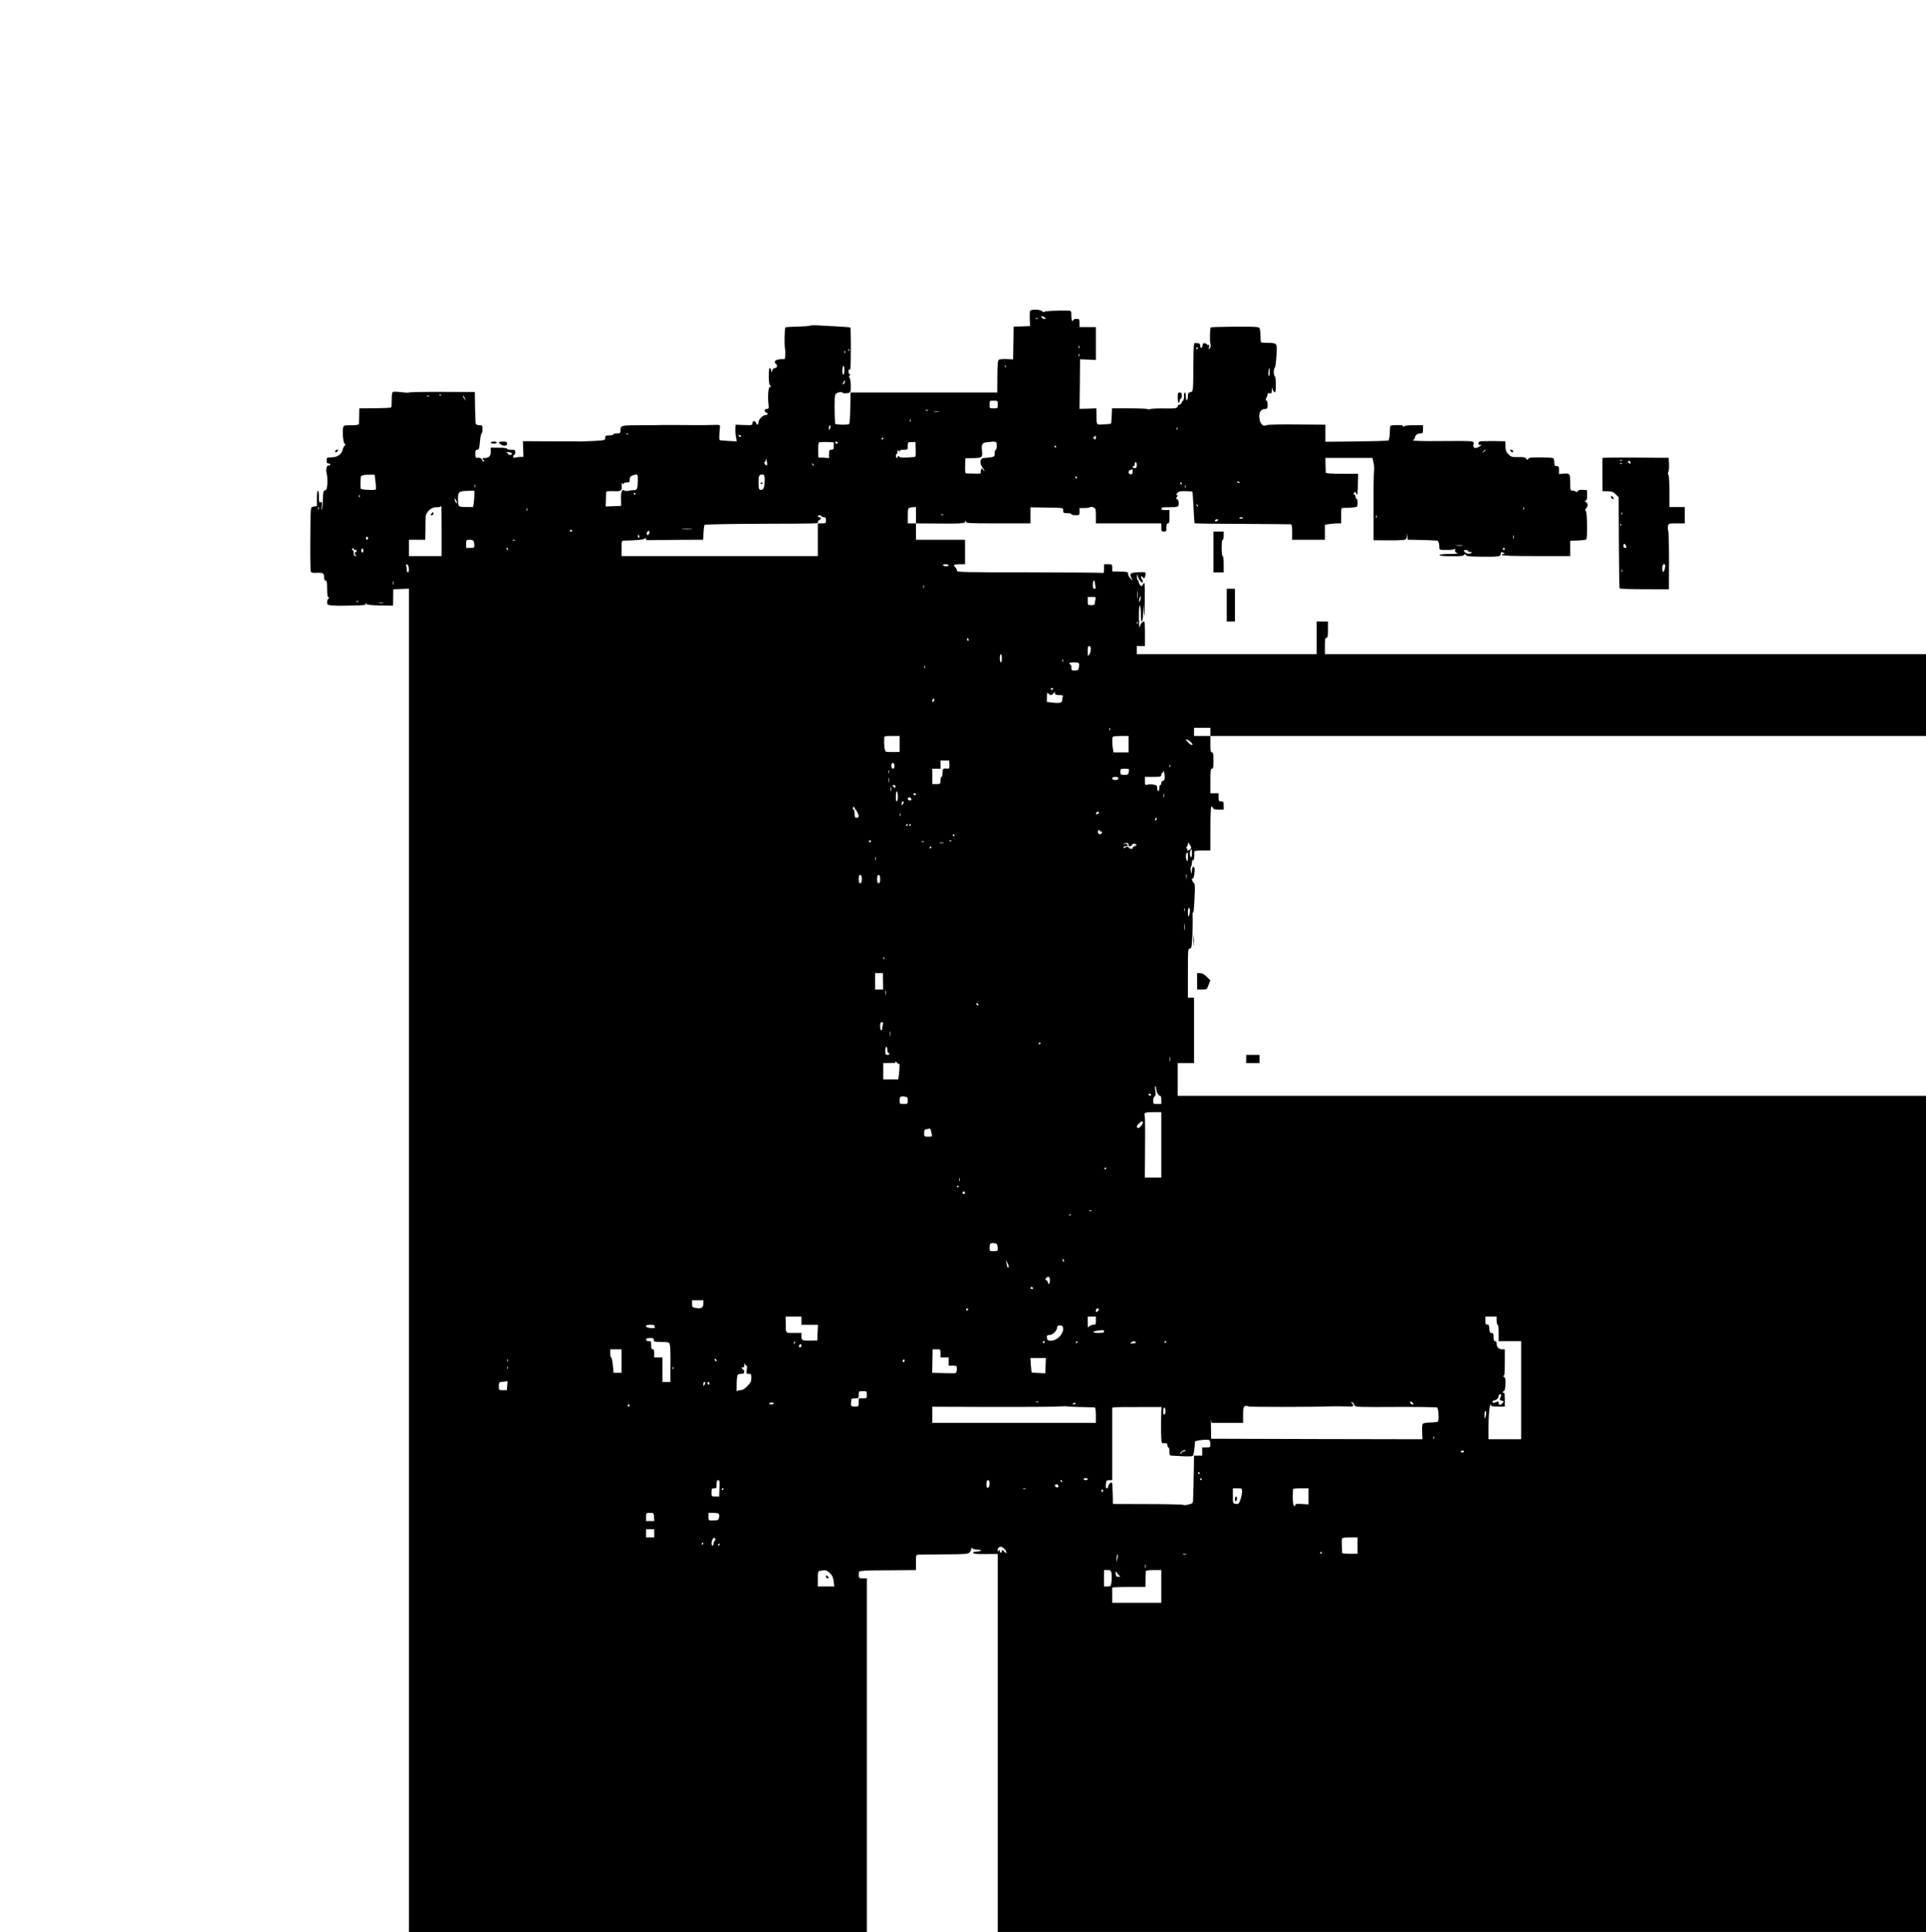 <?xml version="1.0" standalone="no"?>
<!DOCTYPE svg PUBLIC "-//W3C//DTD SVG 20010904//EN"
 "http://www.w3.org/TR/2001/REC-SVG-20010904/DTD/svg10.dtd">
<svg version="1.0" xmlns="http://www.w3.org/2000/svg"
 width="1884pt" height="1890pt" viewBox="0 0 1884 1890"
 preserveAspectRatio="xMidYMid meet">
<g transform="translate(0,1890) scale(0.1,-0.1)"
fill="#000000" stroke="none">
<path d="M10075 15858 c-2 -7 -3 -43 -2 -80 l3 -68 -31 -1 c-16 -1 -52 -2 -80
-3 l-50 -1 -1 -105 c-1 -58 -2 -130 -3 -160 l-1 -56 -62 3 c-35 1 -69 -1 -77
-6 -11 -7 -14 -42 -15 -165 l-1 -156 -717 0 -718 0 -1 -77 c-3 -170 -6 -224
-13 -231 -11 -11 -136 -8 -137 3 -7 112 -7 260 0 278 7 17 19 26 40 29 17 3
31 2 31 -2 0 -10 51 -11 68 -1 14 8 16 22 14 78 -2 37 -8 70 -13 71 -6 2 -5
10 2 18 8 10 8 14 0 14 -6 0 -11 12 -11 26 0 14 4 23 10 19 11 -7 12 3 13 238
0 92 -2 170 -5 173 -3 2 -54 7 -114 10 -60 3 -144 7 -187 10 -43 3 -86 2 -95
-2 -9 -4 -65 -8 -124 -9 -60 -1 -111 -5 -115 -8 -9 -9 -12 -171 -4 -210 8 -38
1 -108 -9 -102 -5 3 -27 3 -49 -1 -31 -5 -41 -11 -41 -25 0 -11 5 -19 10 -19
6 0 10 -9 10 -20 0 -13 -7 -20 -19 -20 -10 0 -22 -10 -26 -22 l-8 -23 -4 23
c-2 12 -9 22 -14 22 -12 0 -12 -157 1 -165 6 -3 10 -11 10 -16 0 -6 -4 -8 -9
-5 -13 8 -23 -88 -15 -155 6 -56 5 -59 -15 -59 -24 0 -29 -28 -6 -36 22 -9 18
-24 -5 -24 -27 0 -70 -43 -70 -69 0 -27 -17 -35 -23 -11 -7 27 -37 26 -37 0 0
-20 -5 -21 -82 -18 l-83 3 -2 -38 c-1 -21 1 -58 6 -82 l8 -43 -79 4 c-44 2
-83 6 -88 9 -6 4 -6 38 3 130 2 18 -3 20 -63 18 -36 -2 -112 -2 -170 -2 -216
1 -306 2 -335 1 -16 -1 -111 -2 -210 -2 -192 -1 -195 -1 -195 -52 0 -25 -4
-28 -35 -28 -19 0 -35 -4 -35 -10 0 -5 -18 -10 -40 -10 -36 0 -40 -3 -40 -24
0 -23 -2 -24 -112 -30 -62 -3 -120 -5 -128 -5 -14 1 -43 1 -150 1 -25 0 -128
0 -230 1 l-185 1 3 -77 2 -77 -27 0 c-16 0 -38 -3 -50 -6 -17 -5 -23 -2 -23
10 0 9 5 16 10 16 6 0 10 11 10 25 0 23 -4 25 -40 25 -22 0 -40 5 -40 10 0 6
-33 10 -80 10 l-80 0 0 -40 c0 -30 -5 -42 -22 -52 -13 -7 -31 -11 -40 -9 -10
1 -18 -3 -18 -8 0 -6 5 -11 11 -11 5 0 7 -5 3 -12 -5 -8 -11 -5 -17 10 -9 21
-24 27 -55 23 -8 -1 -12 12 -12 39 0 33 3 40 19 40 16 0 20 11 26 80 4 44 11
80 16 80 5 0 9 18 9 40 0 38 -2 40 -30 40 -17 0 -33 6 -36 13 -2 7 -6 81 -7
163 l-2 149 -322 1 c-178 1 -323 -2 -323 -6 0 -3 -32 -2 -70 3 -39 5 -77 6
-85 3 -10 -3 -13 -24 -13 -76 0 -39 -2 -73 -5 -76 -3 -4 -75 -7 -159 -8 l-153
-1 -1 -70 c-1 -38 -2 -76 -3 -82 -1 -9 -23 -13 -75 -13 -68 0 -74 -2 -79 -22
-9 -43 0 -150 14 -159 11 -7 11 -11 2 -17 -6 -4 -15 -20 -19 -35 -12 -51 -51
-80 -108 -81 -50 -1 -51 -2 -51 -31 0 -22 4 -30 18 -29 9 1 17 -4 17 -12 0 -8
-6 -11 -15 -8 -19 8 -30 -39 -19 -80 5 -17 8 -60 6 -95 -3 -52 -7 -64 -23 -68
-16 -5 -19 -15 -20 -82 -1 -42 -5 -87 -9 -101 -6 -17 -7 -9 -3 24 5 43 4 48
-11 43 -14 -5 -16 2 -16 53 0 33 -4 60 -10 60 -6 0 -10 -32 -10 -75 l0 -75
-30 -6 c-35 -8 -32 30 -35 -369 -1 -143 2 -265 7 -271 4 -6 27 -10 51 -8 65 4
77 -2 77 -42 0 -24 5 -34 15 -34 12 0 15 -15 15 -79 0 -54 4 -81 13 -85 10 -5
10 -7 0 -12 -7 -3 -13 -18 -13 -34 0 -25 4 -28 43 -33 23 -2 87 -4 142 -2 191
4 197 4 189 18 -6 8 -3 8 9 -1 11 -10 54 -14 139 -15 l123 -2 1 80 1 80 77 3
76 3 0 -6571 0 -6570 2240 0 2240 0 0 1730 0 1730 -40 0 c-39 0 -40 1 -40 35
0 31 3 35 28 36 15 1 32 2 37 4 6 1 119 3 253 3 l242 2 0 75 c0 75 0 75 28 76
15 1 129 2 253 3 196 1 228 3 242 18 9 9 17 25 17 34 0 14 3 15 12 6 7 -7 29
-12 51 -12 46 0 43 -15 -4 -18 -18 -1 -35 -5 -38 -7 -14 -14 23 -20 125 -18
l114 1 0 -1849 0 -1849 4540 0 4540 0 0 4090 0 4090 -3660 0 -3660 0 0 160 0
160 80 0 80 0 0 320 0 320 -30 0 -30 0 0 240 c0 227 1 240 18 240 17 0 20 13
26 130 3 72 4 161 2 198 -2 44 -1 53 3 27 5 -28 9 9 15 119 7 142 6 161 -8
171 -16 12 -23 51 -7 41 9 -6 24 92 15 105 -12 20 -24 6 -25 -28 -1 -38 -1
-38 -9 -9 -6 17 -5 36 0 47 6 10 10 29 10 44 0 15 4 24 10 20 9 -5 15 33 13
83 -1 8 21 12 78 12 l79 0 0 215 c0 141 4 215 10 215 6 0 13 -7 16 -15 4 -11
21 -15 55 -15 l49 0 0 40 c0 36 -2 40 -25 40 -22 0 -25 4 -25 40 l0 40 -40 0
-40 0 0 120 c0 100 3 120 15 120 12 0 15 16 15 80 0 64 -3 80 -15 80 -12 0
-15 16 -15 80 l0 80 3500 0 3500 0 0 400 0 400 -2940 0 -2940 0 0 80 c0 64 3
80 15 80 12 0 15 16 15 80 l0 80 -55 0 -55 0 0 -160 0 -160 -880 0 -880 0 0
40 0 40 40 0 40 0 0 120 c0 66 -3 120 -7 120 -19 -1 -36 -20 -43 -51 -5 -23
-8 4 -9 89 -1 80 3 121 9 117 6 -3 10 -40 10 -81 0 -103 20 -96 22 9 l2 82 6
-80 c5 -58 7 -27 8 115 1 179 0 193 -14 167 -13 -24 -17 -26 -29 -13 -8 8 -15
21 -15 30 0 8 -4 18 -10 21 -5 3 -10 18 -9 33 l1 27 10 -30 c13 -34 36 -60 46
-51 3 4 1 16 -6 26 -18 29 -15 44 5 24 16 -16 18 -15 26 11 5 15 5 30 1 34 -5
4 -39 5 -76 3 -74 -4 -83 -15 -57 -65 11 -20 10 -20 -12 2 -13 14 -23 34 -24
45 0 22 2 22 -102 25 l-53 1 0 35 c0 34 -1 35 -40 35 l-40 0 0 -46 c0 -25 -4
-43 -9 -39 -5 3 -329 5 -720 6 -680 0 -711 1 -711 18 0 10 -7 24 -15 31 -27
22 -16 30 40 30 l55 0 0 120 0 120 -240 0 -240 0 0 80 0 80 153 -1 c285 -3
325 -1 330 19 4 16 5 16 6 0 1 -17 23 -18 316 -18 l315 0 0 79 0 78 138 -2
c195 -3 182 -1 182 -30 0 -22 4 -25 40 -25 22 0 40 -4 40 -10 0 -5 18 -10 40
-10 39 0 40 1 40 35 l0 35 49 0 c28 0 52 4 55 9 4 5 17 4 31 -2 23 -11 25 -17
25 -84 l0 -73 320 0 320 0 0 -40 c0 -36 3 -40 25 -40 23 0 25 4 25 40 0 29 4
40 15 40 12 0 15 14 15 65 l0 65 -40 0 c-28 0 -40 4 -40 14 0 12 16 15 74 14
40 0 79 2 85 6 17 11 14 66 -4 72 -13 5 -13 9 -3 22 10 12 10 16 1 19 -9 3 -7
10 5 22 13 14 32 17 79 16 35 -1 65 -3 67 -6 2 -2 7 -71 11 -154 4 -82 9 -152
11 -154 2 -3 212 -5 467 -6 254 -2 468 -3 475 -4 8 -1 12 -23 12 -76 l0 -75
160 0 160 0 0 74 0 73 46 7 c26 3 62 6 80 6 l33 0 0 71 c-1 39 2 73 5 76 3 4
21 6 39 5 17 -1 51 1 75 4 41 5 42 6 42 45 0 21 -4 39 -10 39 -5 0 -10 9 -10
19 0 11 -6 21 -12 24 -10 4 -10 7 -1 17 10 11 14 9 22 -11 10 -25 12 -4 15
141 l1 55 -158 0 c-97 0 -157 4 -158 10 -1 6 -2 40 -3 78 l-1 67 230 0 230 0
11 -46 c6 -26 8 -63 5 -83 -3 -20 -6 -180 -5 -356 l0 -320 125 -1 c68 -1 141
1 161 3 33 4 37 8 41 36 l4 32 1 -32 2 -33 73 -1 c76 -1 208 -6 218 -8 10 -2
21 -43 19 -68 -1 -22 2 -23 73 -23 51 0 77 4 81 13 3 6 3 2 0 -11 -4 -17 0
-24 18 -31 17 -7 -4 -10 -74 -10 -127 -1 -132 -21 -5 -22 119 -2 140 1 150 15
5 8 10 7 17 -4 7 -12 37 -15 147 -16 169 -2 193 1 193 27 0 21 8 23 30 9 13
-8 12 -10 -2 -10 -10 0 -18 -4 -18 -10 0 -6 118 -10 335 -10 l335 0 0 75 0 75
33 1 c87 3 117 6 124 13 13 12 9 264 -4 277 -9 9 -8 15 3 26 19 19 18 50 -2
61 -14 8 -14 10 -2 15 10 3 14 20 13 53 l-1 49 -39 3 c-28 2 -43 -1 -51 -13
-8 -10 -14 -12 -19 -6 -3 6 -17 11 -31 11 -23 0 -24 2 -24 79 0 89 -4 93 -72
87 l-38 -4 0 39 c0 34 -3 39 -22 39 -19 0 -23 6 -24 35 0 19 -4 38 -8 42 -3 4
-58 8 -122 8 -95 1 -117 -1 -125 -14 -8 -14 -10 -14 -19 1 -9 14 -24 17 -78
16 -62 -1 -71 2 -96 27 -23 23 -29 38 -30 79 l-2 49 -114 2 c-63 0 -123 -1
-133 -3 -20 -5 -19 -39 1 -35 21 5 13 -6 -16 -21 -36 -19 -57 -7 -48 27 5 22
2 25 -27 30 -17 3 -150 4 -295 2 -148 -2 -265 1 -268 6 -3 5 0 9 5 9 6 0 11 7
11 16 0 23 25 44 54 44 24 0 26 4 26 40 l0 40 -88 0 c-57 0 -93 -4 -101 -12
-11 -10 -13 -10 -7 0 5 8 -4 12 -31 13 -47 1 -87 -2 -92 -7 -3 -2 -5 -34 -6
-70 -1 -37 -7 -69 -13 -73 -7 -4 -148 -8 -314 -10 l-303 -3 0 84 0 83 -278 2
c-154 2 -286 -1 -295 -6 -31 -16 -60 5 -70 51 -13 62 4 102 46 106 30 3 32 6
32 42 0 22 -5 40 -12 43 -10 3 -10 9 0 26 6 11 12 27 12 35 0 9 7 12 20 9 17
-5 20 0 21 28 1 30 2 31 8 10 4 -14 12 -26 19 -29 9 -3 12 18 12 77 0 47 -4
81 -10 81 -13 0 -13 77 0 82 5 2 12 53 16 114 8 129 9 127 -81 130 -33 1 -63
2 -67 3 -5 1 -8 29 -8 64 0 34 -5 69 -10 77 -8 13 -45 15 -240 14 -127 -1
-233 -4 -236 -7 -9 -9 -12 -140 -3 -163 5 -14 3 -28 -7 -40 -13 -18 -14 -17
-8 10 5 19 3 27 -4 22 -6 -3 -12 -2 -14 3 -1 5 -12 11 -23 13 -15 2 -21 -3
-23 -25 -4 -30 -22 -27 -22 4 0 12 -7 20 -20 21 -11 0 -26 1 -32 2 -10 1 -13
-39 -14 -159 -2 -324 -1 -314 -29 -321 -20 -5 -25 -12 -25 -39 0 -19 -4 -37
-10 -40 -6 -4 -10 10 -10 34 0 23 -4 41 -10 41 -5 0 -9 -16 -8 -36 1 -20 -3
-39 -9 -42 -5 -4 -12 -15 -16 -24 -3 -10 -13 -18 -22 -18 -8 0 -15 -6 -15 -14
0 -21 -22 -24 -145 -22 -60 1 -118 -2 -127 -7 -10 -4 -18 -4 -18 0 0 4 -79 8
-176 8 l-176 0 -3 -73 c-2 -40 -5 -75 -7 -77 -1 -2 -33 -5 -70 -7 -77 -4 -71
-12 -72 92 l-1 65 -82 -3 -83 -2 3 242 2 243 78 -3 77 -4 0 161 0 161 -80 0
-80 0 0 40 c0 38 -2 40 -30 40 -16 0 -30 -4 -30 -10 0 -5 -4 -10 -10 -10 -5 0
-10 23 -10 50 0 50 0 50 -32 51 -93 3 -224 -3 -232 -11 -5 -5 -15 -3 -23 6
-18 18 -112 19 -118 2z m147 -66 c9 -9 8 -12 -4 -12 -8 0 -21 6 -27 14 -10 11
-9 14 4 12 8 -1 21 -8 27 -14z m-69 -9 c-7 -2 -19 -2 -25 0 -7 3 -2 5 12 5 14
0 19 -2 13 -5z m404 -285 c-3 -8 -6 -5 -6 6 -1 11 2 17 5 13 3 -3 4 -12 1 -19z
m1163 -2 c0 -3 -4 -8 -10 -11 -5 -3 -10 -1 -10 4 0 6 5 11 10 11 6 0 10 -2 10
-4z m-3413 -28 c-3 -8 -6 -5 -6 6 -1 11 2 17 5 13 3 -3 4 -12 1 -19z m-40 -20
c-3 -8 -6 -5 -6 6 -1 11 2 17 5 13 3 -3 4 -12 1 -19z m2290 -30 c-3 -8 -6 -5
-6 6 -1 11 2 17 5 13 3 -3 4 -12 1 -19z m-720 -110 c-3 -8 -6 -5 -6 6 -1 11 2
17 5 13 3 -3 4 -12 1 -19z m-1577 -27 c0 -22 -4 -43 -10 -46 -6 -4 -10 12 -10
39 0 25 5 46 10 46 6 0 10 -18 10 -39z m4160 -21 c0 -22 -3 -40 -8 -40 -4 0
-6 18 -4 40 2 22 6 40 8 40 2 0 4 -18 4 -40z m-4157 -100 c-3 -11 -9 -20 -15
-20 -5 0 -4 9 2 20 6 11 12 20 14 20 2 0 2 -9 -1 -20z m-3946 -126 c-3 -3 -12
-4 -19 -1 -8 3 -5 6 6 6 11 1 17 -2 13 -5z m-120 -10 c-3 -3 -12 -4 -19 -1 -8
3 -5 6 6 6 11 1 17 -2 13 -5z m352 -24 c11 -24 11 -24 -3 -6 -9 11 -16 24 -16
30 0 12 5 7 19 -24z m5211 -58 c0 -37 0 -37 -40 -37 -40 0 -40 0 -40 37 0 38
0 38 40 38 40 0 40 0 40 -38z m-683 -58 c-3 -3 -12 -4 -19 -1 -8 3 -5 6 6 6
11 1 17 -2 13 -5z m106 -11 c-13 -2 -33 -2 -45 0 -13 2 -3 4 22 4 25 0 35 -2
23 -4z m-276 -95 c-3 -8 -6 -5 -6 6 -1 11 2 17 5 13 3 -3 4 -12 1 -19z m-784
-58 c-8 -30 -21 -34 -15 -5 2 14 8 25 12 25 5 0 6 -9 3 -20z m3394 -22 c-3 -8
-6 -5 -6 6 -1 11 2 17 5 13 3 -3 4 -12 1 -19z m-5370 -44 c-3 -3 -12 -4 -19
-1 -8 3 -5 6 6 6 11 1 17 -2 13 -5z m1103 -19 c0 -12 -19 -12 -23 0 -4 9 -1
12 9 8 7 -3 14 -7 14 -8z m3470 -15 c0 -24 -15 -27 -24 -4 -3 8 -2 12 4 9 6
-3 10 -1 10 4 0 6 2 11 5 11 3 0 5 -9 5 -20z m-2080 -10 c0 -5 -5 -10 -11 -10
-5 0 -7 5 -4 10 3 6 8 10 11 10 2 0 4 -4 4 -10z m-484 -39 c0 -1 0 -17 0 -36
-1 -29 -5 -35 -23 -35 -20 0 -23 -5 -23 -41 l0 -40 -52 3 -53 3 -2 70 c-1 44
3 73 10 77 9 6 138 5 143 -1z m39 -1 c3 -5 -1 -10 -9 -10 -9 0 -16 5 -16 10 0
6 4 10 9 10 6 0 13 -4 16 -10z m762 -67 c2 -53 0 -73 -10 -74 -6 0 -41 -2 -76
-5 -45 -3 -68 0 -74 8 -7 10 -10 10 -14 1 -7 -20 -19 -15 -19 7 0 11 4 20 8
20 4 0 8 10 8 23 0 18 2 19 10 7 6 -10 10 -11 10 -2 0 7 15 12 40 12 40 0 40
0 40 38 0 36 1 37 38 37 l37 1 2 -73z m793 37 c0 -22 -4 -40 -10 -40 -5 0 -10
-15 -10 -34 0 -37 2 -37 -110 -48 -34 -4 -40 -50 -11 -89 12 -16 21 -31 21
-36 0 -4 -6 2 -14 12 -13 18 -14 18 -20 -3 -4 -12 -5 -25 -2 -30 4 -7 -38 -7
-142 -3 -10 1 -13 20 -11 75 l2 73 75 1 c86 1 95 8 88 68 -8 65 1 82 43 87
102 11 101 11 101 -33z m580 -10 c0 -5 -2 -10 -4 -10 -3 0 -8 5 -11 10 -3 6
-1 10 4 10 6 0 11 -4 11 -10z m4200 -34 c0 -2 -8 -10 -17 -17 -16 -13 -17 -12
-4 4 13 16 21 21 21 13z m-9522 -33 c2 -8 -5 -13 -17 -13 -12 0 -21 4 -21 9 0
5 -8 12 -17 15 -10 2 -3 4 16 3 19 -1 36 -8 39 -14z m2494 -115 c-4 -4 -13 1
-20 12 -7 12 -8 20 -2 20 5 0 10 10 11 23 1 15 4 11 9 -13 5 -19 5 -38 2 -42z
m3618 2 c0 -23 -4 -30 -20 -30 -11 0 -20 5 -20 10 0 6 5 10 10 10 6 0 10 9 10
20 0 11 5 20 10 20 6 0 10 -13 10 -30z m-3162 -5 c-3 -3 -9 2 -12 12 -6 14 -5
15 5 6 7 -7 10 -15 7 -18z m3122 -60 c0 -18 -5 -25 -20 -25 -25 0 -27 37 -2
43 9 3 18 5 20 6 1 0 2 -10 2 -24z m-7407 -98 c5 -38 6 -72 2 -75 -10 -10
-138 -4 -145 7 -5 9 -6 35 -1 113 1 18 36 26 101 24 l35 -1 8 -68z m2566 11
c-1 -78 -7 -94 -39 -93 -14 1 -37 -2 -51 -6 -15 -4 -32 -3 -40 2 -25 15 -36
-9 -34 -80 l1 -70 -76 -3 -75 -3 2 65 c1 36 2 70 2 76 1 8 24 11 71 9 78 -3
85 2 82 55 -2 26 0 31 7 20 7 -10 11 -11 11 -2 0 7 13 12 30 12 26 0 30 3 30
29 0 23 6 32 28 39 50 19 52 16 51 -50z m1241 0 c0 -66 -14 -98 -42 -90 -15 4
-18 15 -18 72 0 69 5 79 43 77 14 -1 17 -11 17 -59z m3055 32 c3 -5 1 -10 -4
-10 -6 0 -11 5 -11 10 0 6 2 10 4 10 3 0 8 -4 11 -10z m1590 -50 c3 -6 -1 -7
-9 -4 -18 7 -21 14 -7 14 6 0 13 -4 16 -10z m-565 -10 c0 -5 -2 -10 -4 -10 -3
0 -8 5 -11 10 -3 6 -1 10 4 10 6 0 11 -4 11 -10z m-6913 -32 c-3 -8 -6 -5 -6
6 -1 11 2 17 5 13 3 -3 4 -12 1 -19z m6950 -10 c-3 -7 -5 -2 -5 12 0 14 2 19
5 13 2 -7 2 -19 0 -25z m-6957 -70 c0 -24 -3 -60 -6 -80 l-7 -38 -67 0 c-77 0
-80 3 -80 76 0 72 8 79 89 82 l71 2 0 -42z m1575 12 c3 -5 1 -10 -4 -10 -6 0
-11 5 -11 10 0 6 2 10 4 10 3 0 8 -4 11 -10z m-2698 -32 c-3 -8 -6 -5 -6 6 -1
11 2 17 5 13 3 -3 4 -12 1 -19z m948 -39 c10 -30 2 -32 -12 -3 -6 13 -7 24 -3
24 5 0 12 -9 15 -21z m7253 -54 c-3 -3 -9 2 -12 12 -6 14 -5 15 5 6 7 -7 10
-15 7 -18z m-7398 -240 l0 -245 -160 0 -160 0 0 80 0 80 80 0 80 0 2 98 c0 53
1 111 2 127 1 44 57 95 102 93 19 -1 37 2 41 5 3 4 8 7 10 7 2 0 3 -110 3
-245z m-1203 213 c-3 -8 -6 -5 -6 6 -1 11 2 17 5 13 3 -3 4 -12 1 -19z m5843
-58 l0 -80 -40 0 -40 0 0 74 c0 78 1 80 51 84 l29 2 0 -80z m5947 58 c-3 -8
-6 -5 -6 6 -1 11 2 17 5 13 3 -3 4 -12 1 -19z m-9750 -10 c-3 -8 -6 -5 -6 6
-1 11 2 17 5 13 3 -3 4 -12 1 -19z m4070 -44 c-3 -3 -12 -4 -19 -1 -8 3 -5 6
6 6 11 1 17 -2 13 -5z m-1192 -14 c3 -5 15 -10 26 -10 14 0 19 -7 19 -30 0
-28 -2 -30 -40 -30 l-40 0 0 -160 0 -160 -960 0 -960 0 0 75 c0 71 1 75 23 76
130 3 191 9 203 20 12 10 15 10 12 -2 -2 -11 8 -14 42 -13 25 1 151 2 281 3
l237 1 4 69 c2 39 7 73 11 77 4 4 242 9 530 10 628 2 577 1 577 18 0 8 7 16
15 20 8 3 15 10 15 16 0 5 -7 10 -15 10 -8 0 -15 5 -15 10 0 6 6 10 14 10 8 0
18 -4 21 -10z m5432 -12 c-3 -8 -6 -5 -6 6 -1 11 2 17 5 13 3 -3 4 -12 1 -19z
m-1307 -2 c0 -9 -30 -14 -35 -6 -4 6 3 10 14 10 12 0 21 -2 21 -4z m-245 -26
c-3 -5 -13 -10 -21 -10 -8 0 -12 5 -9 10 3 6 13 10 21 10 8 0 12 -4 9 -10z
m-5152 -87 c-24 -2 -62 -2 -85 0 -24 2 -5 4 42 4 47 0 66 -2 43 -4z m-1168
-13 c3 -5 -1 -10 -10 -10 -9 0 -13 5 -10 10 3 6 8 10 10 10 2 0 7 -4 10 -10z
m754 -32 c-9 -16 -13 -18 -20 -7 -4 8 -3 19 3 26 16 20 30 5 17 -19z m-95 -23
c3 -8 1 -15 -4 -15 -6 0 -10 7 -10 15 0 8 2 15 4 15 2 0 6 -7 10 -15z m8553
-22 c-3 -10 -5 -4 -5 12 0 17 2 24 5 18 2 -7 2 -21 0 -30z m-11207 2 c0 -8 -4
-15 -10 -15 -5 0 -10 7 -10 15 0 8 5 15 10 15 6 0 10 -7 10 -15z m1034 -31 c3
-9 6 -27 6 -40 0 -21 -4 -24 -40 -24 l-40 0 0 40 c0 39 1 40 34 40 22 0 36 -6
40 -16z m403 10 c-3 -3 -12 -4 -19 -1 -8 3 -5 6 6 6 11 1 17 -2 13 -5z m9271
-51 c-15 -2 -42 -2 -60 0 -18 2 -6 4 27 4 33 0 48 -2 33 -4z m-10832 -43 c8 0
14 -4 14 -10 0 -5 -4 -10 -10 -10 -14 0 -12 -27 3 -33 7 -3 5 -6 -5 -6 -13 -1
-18 7 -18 29 0 17 -5 30 -11 30 -5 0 -7 5 -3 12 6 9 9 9 12 0 2 -7 10 -12 18
-12z m77 -17 c-3 -9 -9 -11 -15 -5 -5 5 -6 17 -2 26 5 13 9 14 14 5 5 -7 6
-19 3 -26z m1417 27 c0 -5 -2 -10 -4 -10 -3 0 -8 5 -11 10 -3 6 -1 10 4 10 6
0 11 -4 11 -10z m9750 0 c0 -5 -4 -10 -10 -10 -5 0 -10 5 -10 10 0 6 5 10 10
10 6 0 10 -4 10 -10z m-360 -20 c0 -5 10 -10 22 -10 25 0 16 -13 -13 -17 -18
-3 -49 17 -49 31 0 3 9 6 20 6 11 0 20 -4 20 -10z m-10366 -146 c9 -25 7 -64
-4 -64 -5 0 -10 11 -10 24 0 13 -3 31 -6 40 -3 9 -2 16 4 16 5 0 13 -7 16 -16z
m5286 6 c0 -5 -11 -10 -24 -10 -14 0 -28 5 -31 10 -4 6 7 10 24 10 17 0 31 -4
31 -10z m-5433 -187 c-3 -10 -5 -4 -5 12 0 17 2 24 5 18 2 -7 2 -21 0 -30z
m6863 20 c0 -10 3 -28 6 -40 5 -17 2 -23 -10 -23 -12 0 -16 10 -16 40 0 22 5
40 10 40 6 0 10 -8 10 -17z m-1673 -55 c-3 -7 -5 -2 -5 12 0 14 2 19 5 13 2
-7 2 -19 0 -25z m2090 -100 c-2 -18 -4 -4 -4 32 0 36 2 50 4 33 2 -18 2 -48 0
-65z m29 -14 c-4 -14 -9 -24 -12 -21 -3 2 -2 17 2 31 3 15 9 25 11 22 3 -3 2
-17 -1 -32z m-440 4 c-3 -13 -6 -31 -6 -40 0 -14 -8 -18 -35 -18 -34 0 -35 1
-35 40 l0 40 41 0 c38 0 41 -2 35 -22z m-7209 -24 c-3 -3 -12 -4 -19 -1 -8 3
-5 6 6 6 11 1 17 -2 13 -5z m241 -11 c-10 -2 -28 -2 -40 0 -13 2 -5 4 17 4 22
1 32 -1 23 -4z m7379 -205 c-3 -8 -6 -5 -6 6 -1 11 2 17 5 13 3 -3 4 -12 1
-19z m-1653 -153 c3 -8 1 -15 -4 -15 -6 0 -10 7 -10 15 0 8 2 15 4 15 2 0 6
-7 10 -15z m1196 -97 c0 -18 -7 -42 -15 -52 -14 -18 -15 -16 -15 32 0 40 4 52
15 52 10 0 15 -10 15 -32z m-870 -88 c0 -22 -4 -40 -10 -40 -5 0 -10 18 -10
40 0 22 5 40 10 40 6 0 10 -18 10 -40z m597 -32 c-3 -8 -6 -5 -6 6 -1 11 2 17
5 13 3 -3 4 -12 1 -19z m157 -17 c3 -5 3 -23 0 -40 -6 -27 -11 -31 -40 -31
-31 0 -34 3 -34 30 0 17 -4 30 -10 30 -5 0 -10 5 -10 10 0 12 87 13 94 1z
m-1507 -43 c-3 -8 -6 -5 -6 6 -1 11 2 17 5 13 3 -3 4 -12 1 -19z m1253 -208
c0 -5 -4 -10 -10 -10 -5 0 -10 5 -10 10 0 6 5 10 10 10 6 0 10 -4 10 -10z
m-20 -60 c7 0 19 8 26 18 13 16 13 16 14 0 0 -14 9 -18 41 -18 33 0 40 -3 35
-16 -3 -9 -6 -24 -6 -34 0 -25 -24 -32 -92 -24 l-58 7 1 50 c2 41 4 47 14 33
7 -9 18 -16 25 -16z m-1149 -63 c-8 -8 -11 -7 -11 4 0 20 13 34 18 19 3 -7 -1
-17 -7 -23z m1726 -279 c-3 -8 -6 -5 -6 6 -1 11 2 17 5 13 3 -3 4 -12 1 -19z
m983 -18 l0 -40 -80 0 -80 0 0 40 0 40 80 0 80 0 0 -40z m-3040 -118 l0 -78
-62 -1 c-35 -1 -68 1 -74 5 -11 7 -18 65 -15 125 1 27 1 27 76 27 l75 0 0 -78z
m2240 -2 l0 -80 -74 0 -73 0 -7 38 c-8 49 -8 107 1 115 3 4 39 7 80 7 l73 0 0
-80z m613 16 c28 -31 0 -33 -28 -1 -14 14 -25 28 -25 30 0 10 36 -10 53 -29z
m-2366 -217 c1 -32 -2 -40 -15 -38 -46 4 -52 0 -52 -41 0 -22 -4 -40 -10 -40
-5 0 -10 -16 -10 -35 0 -34 -1 -35 -40 -35 l-40 0 0 75 0 75 40 0 40 0 0 40 0
40 43 0 42 0 2 -41z m-537 -15 c0 -15 -6 -24 -15 -24 -15 0 -21 40 -9 53 12
11 24 -3 24 -29z m2697 -6 c-3 -8 -6 -5 -6 6 -1 11 2 17 5 13 3 -3 4 -12 1
-19z m-405 -48 c-4 -27 -8 -30 -43 -30 -37 0 -39 2 -39 30 0 29 2 30 43 30 43
0 43 -1 39 -30z m-2345 -12 c-3 -7 -5 -2 -5 12 0 14 2 19 5 13 2 -7 2 -19 0
-25z m2695 -60 c-3 -10 -11 -18 -18 -18 -8 0 -14 -9 -14 -20 0 -11 -4 -20 -10
-20 -5 0 -10 -13 -10 -30 0 -16 -4 -30 -10 -30 -5 0 -10 13 -10 29 0 25 -5 30
-34 35 -19 4 -46 4 -60 0 -25 -6 -26 -4 -26 35 l0 41 80 0 c73 0 80 2 80 20 0
11 5 20 10 20 6 0 11 8 11 18 1 9 5 -1 8 -23 4 -22 5 -48 3 -57z m-2695 -30
c-2 -13 -4 -5 -4 17 -1 22 1 32 4 23 2 -10 2 -28 0 -40z m2243 37 c0 -10 -10
-15 -30 -15 -20 0 -30 5 -30 15 0 10 10 15 30 15 20 0 30 -5 30 -15z m-2180
-81 c0 -14 -3 -14 -15 -4 -8 7 -15 14 -15 16 0 2 7 4 15 4 8 0 15 -7 15 -16z
m-43 -41 c-3 -10 -5 -2 -5 17 0 19 2 27 5 18 2 -10 2 -26 0 -35z m64 -30 c5
-37 0 -73 -11 -73 -5 0 -8 22 -7 50 2 54 12 67 18 23z m179 -3 c0 -5 -4 -10
-9 -10 -6 0 -13 5 -16 10 -3 6 1 10 9 10 9 0 16 -4 16 -10z m2427 -27 c-3 -10
-5 -4 -5 12 0 17 2 24 5 18 2 -7 2 -21 0 -30z m-2473 -18 c4 -10 -1 -15 -14
-15 -11 0 -20 7 -20 15 0 8 6 15 14 15 8 0 16 -7 20 -15z m-74 -32 c0 -5 -5
-15 -10 -23 -8 -12 -10 -11 -10 8 0 12 5 22 10 22 6 0 10 -3 10 -7z m-471 -73
c12 -10 31 -50 31 -65 0 -8 -9 -15 -20 -15 -17 0 -20 7 -20 39 0 22 -5 41 -12
43 -7 3 -8 9 -3 18 7 12 9 12 13 0 3 -8 8 -17 11 -20z m2381 -29 c0 -5 -7 -11
-15 -15 -15 -5 -20 5 -8 17 9 10 23 9 23 -2z m-1943 -33 c-3 -7 -5 -2 -5 12 0
14 2 19 5 13 2 -7 2 -19 0 -25z m2507 -33 c-4 -8 -8 -15 -10 -15 -2 0 -4 7 -4
15 0 8 4 15 10 15 5 0 7 -7 4 -15z m-2434 -55 c0 -5 -5 -10 -11 -10 -5 0 -7 5
-4 10 3 6 8 10 11 10 2 0 4 -4 4 -10z m30 0 c0 -5 -5 -10 -11 -10 -5 0 -7 5
-4 10 3 6 8 10 11 10 2 0 4 -4 4 -10z m1850 -61 c0 -5 5 -7 10 -4 6 3 10 -1
10 -9 0 -9 -9 -16 -20 -16 -13 0 -20 7 -20 20 0 11 5 20 10 20 6 0 10 -5 10
-11z m-1425 -39 c3 -5 1 -10 -4 -10 -6 0 -11 5 -11 10 0 6 2 10 4 10 3 0 8 -4
11 -10z m-815 -60 c0 -5 -4 -10 -10 -10 -5 0 -10 5 -10 10 0 6 5 10 10 10 6 0
10 -4 10 -10z m787 4 c-3 -3 -12 -4 -19 -1 -8 3 -5 6 6 6 11 1 17 -2 13 -5z
m-270 -10 c-3 -3 -12 -4 -19 -1 -8 3 -5 6 6 6 11 1 17 -2 13 -5z m191 -11
c-10 -2 -26 -2 -35 0 -10 3 -2 5 17 5 19 0 27 -2 18 -5z m1812 -19 c0 -19 20
-18 35 2 9 13 16 14 31 6 18 -11 18 -12 -3 -18 -13 -3 -23 -12 -23 -19 0 -8
-8 -11 -20 -8 -11 3 -20 9 -20 13 0 10 -20 8 -37 -3 -8 -5 -13 -4 -13 2 0 10
14 15 33 12 4 0 7 5 7 13 0 9 -9 12 -27 10 -28 -4 -28 -4 -3 5 29 9 40 5 40
-15z m605 -41 c-16 -15 -39 -18 -30 -3 3 6 1 10 -6 10 -10 0 -10 3 -1 12 7 7
12 21 12 33 0 17 3 16 19 -9 16 -24 17 -31 6 -43z m-2535 17 c0 -5 -5 -10 -11
-10 -5 0 -7 5 -4 10 3 6 8 10 11 10 2 0 4 -4 4 -10z m2550 -61 c0 -24 -4 -38
-10 -34 -17 10 -11 75 7 75 2 0 3 -18 3 -41z m-40 -36 c0 -35 -3 -44 -10 -33
-16 25 -11 80 7 80 2 0 3 -21 3 -47z m-3053 -25 c-3 -7 -5 -2 -5 12 0 14 2 19
5 13 2 -7 2 -19 0 -25z m3040 -180 c-2 -13 -4 -5 -4 17 -1 22 1 32 4 23 2 -10
2 -28 0 -40z m-3177 -8 c0 -29 -4 -40 -15 -40 -11 0 -15 11 -15 40 0 29 4 40
15 40 11 0 15 -11 15 -40z m180 0 c0 -29 -4 -40 -15 -40 -11 0 -15 11 -15 40
0 29 4 40 15 40 11 0 15 -11 15 -40z m2977 -312 c-3 -7 -5 -2 -5 12 0 14 2 19
5 13 2 -7 2 -19 0 -25z m53 0 c0 -18 -5 -40 -10 -48 -7 -11 -10 -2 -10 33 0
26 5 47 10 47 6 0 10 -15 10 -32z m-53 -185 c-2 -16 -4 -3 -4 27 0 30 2 43 4
28 2 -16 2 -40 0 -55z m-2940 -285 c-3 -8 -6 -5 -6 6 -1 11 2 17 5 13 3 -3 4
-12 1 -19z m-9 -218 l1 -80 -39 0 -40 0 0 80 0 80 39 0 38 0 1 -80z m29 -127
c-3 -10 -5 -2 -5 17 0 19 2 27 5 18 2 -10 2 -26 0 -35z m903 -104 c0 -6 -4 -7
-10 -4 -5 3 -10 11 -10 16 0 6 5 7 10 4 6 -3 10 -11 10 -16z m-934 -191 c-3
-13 -6 -31 -6 -40 0 -10 -4 -18 -10 -18 -5 0 -10 18 -10 40 0 30 4 40 16 40
12 0 15 -6 10 -22z m71 -110 c-2 -13 -4 -5 -4 17 -1 22 1 32 4 23 2 -10 2 -28
0 -40z m1473 -72 c0 -3 -4 -8 -10 -11 -5 -3 -10 -1 -10 4 0 6 5 11 10 11 6 0
10 -2 10 -4z m-1500 -66 c0 -16 5 -30 10 -30 6 0 10 -4 10 -10 0 -5 -9 -10
-20 -10 -17 0 -20 7 -20 40 0 22 5 40 10 40 6 0 10 -13 10 -30z m2767 -112
c-2 -13 -4 -5 -4 17 -1 22 1 32 4 23 2 -10 2 -28 0 -40z m-2656 -23 c10 7 11
-28 3 -102 l-7 -53 -73 0 -74 0 0 80 0 80 48 1 c26 1 53 1 60 0 6 -1 12 4 12
11 0 8 5 6 11 -5 6 -9 14 -15 20 -12z m2519 -245 c0 -29 22 -70 37 -70 9 0 13
-13 13 -40 l0 -40 -40 0 c-38 0 -40 1 -40 31 0 18 6 37 14 43 11 8 12 22 7 58
-4 26 -4 45 1 42 4 -3 8 -14 8 -24z m-50 -60 c0 -5 -4 -10 -9 -10 -6 0 -13 5
-16 10 -3 6 1 10 9 10 9 0 16 -4 16 -10z m-2380 -56 c0 -33 -1 -34 -40 -34
-39 0 -40 1 -40 34 0 38 9 44 52 38 24 -4 28 -9 28 -38z m2480 -434 l0 -320
-81 0 -80 0 2 300 c2 165 0 302 -3 306 -4 3 -4 12 -1 20 4 10 26 14 84 14 l79
0 0 -320z m-180 218 c-1 -20 -38 -60 -50 -53 -15 9 -12 19 10 43 23 24 40 29
40 10z m-2076 -70 c3 -7 7 -25 10 -40 6 -27 5 -28 -34 -28 -39 0 -40 1 -40 34
0 35 1 36 53 45 4 0 9 -5 11 -11z m1716 -378 c0 -5 -5 -10 -11 -10 -5 0 -7 5
-4 10 3 6 8 10 11 10 2 0 4 -4 4 -10z m-1433 -122 c-3 -7 -5 -2 -5 12 0 14 2
19 5 13 2 -7 2 -19 0 -25z m-7 -52 c0 -3 -4 -8 -10 -11 -5 -3 -10 -1 -10 4 0
6 5 11 10 11 6 0 10 -2 10 -4z m60 -67 c0 -5 -7 -9 -15 -9 -9 0 -12 6 -9 15 6
15 24 11 24 -6z m1237 -175 c-3 -3 -12 -4 -19 -1 -8 3 -5 6 6 6 11 1 17 -2 13
-5z m-200 -40 c-3 -3 -12 -4 -19 -1 -8 3 -5 6 6 6 11 1 17 -2 13 -5z m-723
-290 c3 -9 6 -27 6 -40 0 -21 -4 -24 -40 -24 -39 0 -40 1 -40 33 0 19 3 37 7
40 13 13 61 7 67 -9z m654 -165 c-3 -8 -7 -3 -11 10 -4 17 -3 21 5 13 5 -5 8
-16 6 -23z m-542 -56 c-9 -9 -13 -2 -20 37 l-7 35 17 -33 c9 -18 14 -35 10
-39z m404 -128 c0 -19 -4 -35 -10 -35 -5 0 -10 7 -10 15 0 9 -7 18 -15 21 -11
5 -12 9 -2 20 22 24 37 16 37 -21z m-165 -75 c3 -5 -1 -10 -9 -10 -9 0 -16 5
-16 10 0 6 4 10 9 10 6 0 13 -4 16 -10z m-3225 -154 c0 -40 -21 -52 -76 -41
-31 5 -34 9 -34 40 l0 35 55 0 55 0 0 -34z m2590 -56 c0 -5 -4 -10 -10 -10 -5
0 -10 5 -10 10 0 6 5 10 10 10 6 0 10 -4 10 -10z m1280 1 c0 -5 -7 -14 -15
-21 -13 -10 -15 -9 -15 9 0 12 6 21 15 21 8 0 15 -4 15 -9z m-2910 -111 l0
-40 80 0 81 0 -3 -77 -3 -77 -65 -1 c-85 -1 -90 1 -90 41 l0 34 -75 0 c-84 0
-78 -8 -79 97 l-1 63 78 0 77 0 0 -40z m2880 0 c0 -37 -2 -40 -26 -40 -15 0
-33 -8 -40 -17 -12 -16 -13 -10 -14 40 l0 57 40 0 40 0 0 -40z m3920 0 c0 -22
5 -40 10 -40 6 0 10 -33 10 -80 l0 -80 110 0 110 0 0 -480 0 -480 -160 0 -160
0 0 103 c0 129 10 237 22 237 5 0 6 -4 3 -10 -4 -6 20 -10 64 -10 l71 0 0 71
c0 44 -4 68 -10 64 -5 -3 -10 -2 -10 4 0 5 5 11 12 13 7 3 13 29 14 66 2 49
-1 64 -14 72 -10 5 -12 10 -4 10 9 0 12 33 12 130 l0 130 -26 0 c-33 0 -54 21
-54 54 0 16 -6 26 -15 26 -11 0 -15 11 -15 40 0 33 -3 40 -19 40 -16 0 -20 8
-23 43 -2 34 -6 41 -20 39 -15 -2 -18 5 -18 38 l0 40 55 0 55 0 0 -40z m-8240
-44 c0 -2 2 -10 5 -18 4 -10 -5 -12 -40 -10 -59 5 -64 32 -5 32 22 0 40 -2 40
-4z m4000 -38 c0 -46 -53 -104 -102 -112 -43 -7 -58 2 -58 37 0 12 8 17 25 17
31 0 75 41 75 69 0 21 16 30 43 23 11 -3 17 -14 17 -34z m400 -23 c0 -12 -13
-15 -57 -15 -62 0 -64 16 -3 23 19 2 41 5 48 5 6 1 12 -5 12 -13z m-4404 -82
c-1 -19 -1 -19 95 -22 56 -1 57 -2 63 -33 3 -18 5 -76 5 -128 -1 -52 -1 -125
-1 -162 l0 -68 -39 0 -39 0 0 120 0 120 -40 0 -40 0 0 40 c0 29 -4 40 -15 40
-11 0 -15 11 -15 40 0 36 -2 40 -25 40 -16 0 -25 6 -25 15 0 11 11 15 39 15
31 0 38 -4 37 -17z m1375 -36 c-10 -9 -11 -8 -5 6 3 10 9 15 12 12 3 -3 0 -11
-7 -18z m2449 13 c0 -5 -4 -10 -10 -10 -5 0 -10 5 -10 10 0 6 5 10 10 10 6 0
10 -4 10 -10z m320 0 c0 -5 -5 -10 -11 -10 -5 0 -7 5 -4 10 3 6 8 10 11 10 2
0 4 -4 4 -10z m569 1 c9 -6 2 -10 -24 -13 -32 -4 -35 -3 -19 9 21 15 24 16 43
4z m301 5 c0 -3 -4 -8 -10 -11 -5 -3 -10 -1 -10 4 0 6 5 11 10 11 6 0 10 -2
10 -4z m-3570 -41 c0 -8 -7 -15 -15 -15 -9 0 -12 6 -9 15 4 8 10 15 15 15 5 0
9 -7 9 -15z m-1760 -150 l0 -115 -39 0 -39 0 -7 75 c-4 41 -11 75 -16 75 -5 0
-9 18 -9 40 l0 40 55 0 55 0 0 -115z m3120 75 l0 -40 40 0 40 0 0 -40 0 -40
40 0 c39 0 40 -1 40 -34 0 -19 -6 -36 -12 -38 -12 -4 -55 -3 -191 1 l-38 1 2
115 2 115 38 0 c39 0 39 0 39 -40z m1028 -120 l-3 -75 -65 3 c-35 1 -66 4 -68
6 -2 2 -5 35 -8 72 l-4 69 75 0 76 0 -3 -75z m-5261 38 c-3 -7 -5 -2 -5 12 0
14 2 19 5 13 2 -7 2 -19 0 -25z m2043 11 c0 -6 -4 -7 -10 -4 -5 3 -10 11 -10
16 0 6 5 7 10 4 6 -3 10 -11 10 -16z m1840 2 c0 -6 -4 -13 -10 -16 -5 -3 -10
1 -10 9 0 9 5 16 10 16 6 0 10 -4 10 -9z m-1548 -51 c6 0 7 -15 3 -40 -6 -38
-6 -40 19 -40 24 0 26 -4 26 -40 0 -33 -7 -47 -39 -80 -28 -29 -47 -40 -69
-40 -17 0 -32 -6 -34 -12 -3 -7 -3 24 -2 69 1 46 5 87 9 93 3 5 19 10 36 10
22 0 29 5 29 20 0 11 -4 20 -9 20 -5 0 -11 7 -14 14 -4 10 -1 13 9 9 10 -4 14
3 15 23 1 17 3 22 6 12 2 -10 9 -18 15 -18z m-2335 -32 c-3 -7 -5 -2 -5 12 0
14 2 19 5 13 2 -7 2 -19 0 -25z m1620 0 c-3 -8 -6 -5 -6 6 -1 11 2 17 5 13 3
-3 4 -12 1 -19z m-1625 -163 l-4 -45 -39 0 c-39 0 -39 0 -39 39 0 40 0 40 43
44 23 2 42 4 42 5 0 1 -1 -18 -3 -43z m1938 28 c0 -5 -5 -15 -10 -23 -8 -12
-10 -11 -10 8 0 12 5 22 10 22 6 0 10 -3 10 -7z m40 -9 c0 -8 -4 -12 -10 -9
-5 3 -10 10 -10 16 0 5 5 9 10 9 6 0 10 -7 10 -16z m1540 -109 c0 -34 -1 -35
-40 -35 l-40 0 0 -40 c0 -40 0 -40 -39 -40 -40 0 -42 4 -32 73 1 4 17 7 36 7
33 0 35 2 35 35 0 34 1 35 40 35 39 0 40 -1 40 -35z m6200 -21 c-13 -33 -13
-31 12 -37 21 -6 21 -7 4 -26 -20 -22 -36 -19 -36 5 0 17 -1 17 -34 4 -21 -7
-26 -6 -26 5 0 8 7 15 16 15 20 0 44 24 44 44 0 9 7 16 15 16 11 0 12 -5 5
-26z m-4523 -50 c-3 -3 -12 -4 -19 -1 -8 3 -5 6 6 6 11 1 17 -2 13 -5z m3095
-35 c5 -14 50 -15 401 -13 217 1 400 -2 406 -6 13 -8 19 -125 7 -137 -4 -4
-37 -8 -73 -9 -35 -1 -69 -6 -75 -12 -5 -5 -8 -42 -6 -81 l3 -71 -1034 2
-1033 3 -2 105 c-2 58 -1 93 1 78 l4 -28 155 0 154 0 0 79 c0 87 7 96 57 82
22 -7 609 -6 823 1 25 1 78 0 118 -1 76 -4 94 1 74 21 -7 7 -12 16 -12 21 0
12 25 -14 32 -34z m568 26 c10 -12 10 -15 -3 -15 -8 0 -17 7 -21 15 -3 8 -2
15 3 15 5 0 14 -7 21 -15z m-6250 -5 c0 -5 -12 -10 -26 -10 -14 0 -23 4 -19
10 3 6 15 10 26 10 10 0 19 -4 19 -10z m2950 0 c0 -5 -8 -10 -17 -10 -15 0
-16 2 -3 10 19 12 20 12 20 0z m-4360 -20 c0 -5 -4 -10 -10 -10 -5 0 -10 5
-10 10 0 6 5 10 10 10 6 0 10 -4 10 -10z m4414 -15 c66 -2 127 -3 134 -4 8 -1
12 -23 12 -76 l0 -75 -800 0 -800 0 0 79 0 79 563 -2 c309 -1 605 1 657 4 52
3 99 4 104 1 5 -2 63 -5 130 -6z m785 -70 c-1 -38 -2 -119 -1 -178 2 -97 4
-108 20 -106 33 3 42 -1 42 -21 0 -11 5 -20 10 -20 6 0 10 -18 10 -40 0 -35 3
-40 23 -40 12 0 60 -3 107 -6 47 -3 90 -1 97 3 10 7 19 66 22 139 1 12 115 25
139 16 6 -2 12 -19 12 -38 0 -33 -1 -34 -40 -34 l-40 0 0 -40 0 -40 -40 0 -40
0 -1 -97 c-1 -54 -3 -143 -4 -198 -2 -55 -4 -116 -4 -136 -1 -34 -4 -37 -43
-47 -23 -6 -47 -8 -52 -4 -6 4 -163 8 -350 8 l-339 1 -2 102 c-1 55 -4 104 -8
107 -9 9 -37 -22 -37 -40 0 -9 -6 -16 -13 -16 -9 0 -11 12 -9 40 4 37 7 40 33
40 l29 0 0 354 0 355 23 3 c12 2 120 4 240 3 l219 0 -3 -70z m41 29 c0 -21 -4
-34 -11 -32 -6 2 -10 7 -10 11 1 4 1 18 1 32 0 14 5 25 10 25 6 0 10 -16 10
-36z m3131 -54 c-9 -23 -10 -23 -10 11 -1 20 2 39 7 43 11 12 14 -27 3 -54z
m-504 -212 c-3 -8 -6 -5 -6 6 -1 11 2 17 5 13 3 -3 4 -12 1 -19z m-2444 -126
c-13 -2 -23 -8 -23 -13 0 -5 -6 -9 -12 -9 -7 1 -2 9 11 20 12 11 28 17 35 12
7 -4 3 -8 -11 -10z m2737 -2 c0 -5 -7 -10 -15 -10 -8 0 -15 5 -15 10 0 6 7 10
15 10 8 0 15 -4 15 -10z m-2585 -210 c3 -5 1 -10 -4 -10 -6 0 -11 5 -11 10 0
6 2 10 4 10 3 0 8 -4 11 -10z m-1095 -60 c0 -5 -9 -10 -20 -10 -11 0 -20 5
-20 10 0 6 9 10 20 10 11 0 20 -4 20 -10z m1115 0 c3 -5 1 -10 -4 -10 -6 0
-11 5 -11 10 0 6 2 10 4 10 3 0 8 -4 11 -10z m-4717 -90 l-3 -80 -37 0 c-38 0
-38 0 -38 40 0 36 3 40 25 40 23 0 25 4 25 40 0 30 4 40 16 40 13 0 15 -12 12
-80z m2642 46 c0 -21 -6 -36 -15 -40 -12 -4 -15 3 -15 34 0 29 4 40 15 40 10
0 15 -10 15 -34z m710 24 c0 -5 -2 -10 -4 -10 -3 0 -8 5 -11 10 -3 6 -1 10 4
10 6 0 11 -4 11 -10z m-36 -45 c4 -10 -1 -15 -14 -15 -11 0 -20 7 -20 15 0 8
6 15 14 15 8 0 16 -7 20 -15z m-3274 -29 c0 -3 -4 -8 -10 -11 -5 -3 -10 -1
-10 4 0 6 5 11 10 11 6 0 10 -2 10 -4z m2953 -3 c-7 -2 -19 -2 -25 0 -7 3 -2
5 12 5 14 0 19 -2 13 -5z m2117 -25 c0 -18 -7 -54 -16 -79 -15 -41 -19 -45
-45 -41 -29 4 -29 4 -29 78 l0 74 45 0 c44 0 45 -1 45 -32z m650 -47 l0 -78
-65 4 c-54 3 -65 1 -65 -12 0 -13 -3 -13 -13 -4 -11 11 -14 80 -8 162 1 4 35
7 76 7 l75 0 0 -79z m-2010 53 c0 -8 -5 -12 -10 -9 -6 4 -8 11 -5 16 9 14 15
11 15 -7z m-4392 -254 l2 -40 -40 0 -40 0 0 40 c0 40 0 40 38 40 36 0 37 -1
40 -40z m635 26 c8 -19 -3 -56 -17 -58 -6 -1 -28 -2 -48 -2 -37 -1 -38 0 -38
37 l0 37 49 0 c33 0 51 -5 54 -14z m-633 -186 l0 -40 -40 0 -40 0 0 40 0 40
40 0 40 0 0 -40z m592 -72 c-7 -7 -12 -20 -12 -30 0 -10 -4 -18 -10 -18 -13 0
-13 36 1 62 8 15 14 17 22 9 8 -8 8 -14 -1 -23z m6288 -48 l0 -80 -75 0 c-41
0 -75 3 -76 8 -4 65 -5 130 -1 140 3 8 28 12 78 12 l74 0 0 -80z m-6400 20 c0
-5 -5 -10 -11 -10 -5 0 -7 5 -4 10 3 6 8 10 11 10 2 0 4 -4 4 -10z m160 -10
c0 -5 -5 -10 -11 -10 -5 0 -7 5 -4 10 3 6 8 10 11 10 2 0 4 -4 4 -10z m2777
-35 c11 -8 23 -24 26 -36 6 -21 6 -21 -19 2 -20 19 -24 20 -24 6 0 -9 -4 -17
-10 -17 -5 0 -10 8 -10 18 0 14 -2 15 -10 2 -8 -12 -10 -11 -10 7 0 18 10 29
30 32 3 1 15 -6 27 -14z m3113 -45 c0 -5 -5 -10 -11 -10 -5 0 -7 5 -4 10 3 6
8 10 11 10 2 0 4 -4 4 -10z m-2000 -60 l-8 -35 1 42 c1 23 5 39 9 35 4 -4 3
-23 -2 -42z m673 43 c-7 -2 -21 -2 -30 0 -10 3 -4 5 12 5 17 0 24 -2 18 -5z
m-396 -130 c-3 -10 -5 -4 -5 12 0 17 2 24 5 18 2 -7 2 -21 0 -30z m-3089 -52
c23 -23 32 -42 37 -80 l6 -51 -80 0 -81 0 0 74 c0 69 2 75 23 79 49 10 65 6
95 -22z m2755 -4 c3 -18 3 -54 0 -80 -5 -46 -7 -47 -39 -47 l-34 0 0 80 0 80
34 0 c30 0 34 -3 39 -33z m487 -127 l0 -160 -240 0 -240 0 0 75 0 75 33 2 c17
2 90 3 162 3 l130 0 1 73 c1 39 2 77 3 82 0 6 34 10 76 10 l75 0 0 -160z
m-423 120 l22 -25 -22 0 c-17 0 -22 6 -23 28 -1 15 -1 26 0 25 1 -2 11 -14 23
-28z"/>
<path d="M7440 14169 c0 -5 5 -7 10 -4 6 3 10 8 10 11 0 2 -4 4 -10 4 -5 0
-10 -5 -10 -11z"/>
<path d="M4220 13875 c-10 -12 -10 -15 4 -15 9 0 16 7 16 15 0 8 -2 15 -4 15
-2 0 -9 -7 -16 -15z"/>
<path d="M12080 4234 c0 -14 4 -23 10 -19 6 3 10 15 10 26 0 10 -4 19 -10 19
-5 0 -10 -12 -10 -26z"/>
<path d="M8080 3475 c0 -8 7 -15 16 -15 14 0 14 3 4 15 -7 8 -14 15 -16 15 -2
0 -4 -7 -4 -15z"/>
<path d="M11520 15010 c0 -27 5 -50 10 -50 6 0 10 9 10 20 0 11 5 20 10 20 6
0 10 14 10 30 0 23 -4 30 -20 30 -17 0 -20 -7 -20 -50z"/>
<path d="M4800 14570 c0 -5 14 -10 30 -10 17 0 30 5 30 10 0 6 -13 10 -30 10
-16 0 -30 -4 -30 -10z"/>
<path d="M4880 14574 c0 -14 31 -34 54 -34 19 0 26 5 26 20 0 17 -7 20 -40 20
-22 0 -40 -3 -40 -6z"/>
<path d="M3280 14484 c0 -14 3 -14 15 -4 8 7 15 14 15 16 0 2 -7 4 -15 4 -8 0
-15 -7 -15 -16z"/>
<path d="M14770 14496 c0 -2 7 -9 15 -16 12 -10 15 -10 15 4 0 9 -7 16 -15 16
-8 0 -15 -2 -15 -4z"/>
<path d="M15676 14420 c-1 -3 -2 -77 -1 -165 l1 -160 50 -1 c41 -1 55 -6 79
-30 l29 -29 2 -443 c1 -243 4 -446 8 -449 4 -4 113 -7 244 -7 l237 -1 1 275
c0 151 -3 285 -8 298 -4 13 -5 34 -2 48 6 23 10 24 85 24 l79 0 0 80 0 80 -75
0 -75 0 0 154 c0 88 -4 157 -10 161 -6 3 -6 15 0 30 5 13 8 50 6 80 l-3 56
-322 2 c-178 1 -324 0 -325 -3z m191 -26 c-3 -3 -12 -4 -19 -1 -8 3 -5 6 6 6
11 1 17 -2 13 -5z m83 -20 c0 -14 -3 -14 -15 -4 -8 7 -15 14 -15 16 0 2 7 4
15 4 8 0 15 -7 15 -16z m-83 -10 c-3 -3 -12 -4 -19 -1 -8 3 -5 6 6 6 11 1 17
-2 13 -5z m0 -496 c-3 -8 -6 -5 -6 6 -1 11 2 17 5 13 3 -3 4 -12 1 -19z m-10
-110 c-3 -8 -6 -5 -6 6 -1 11 2 17 5 13 3 -3 4 -12 1 -19z m47 -194 c9 -22 8
-24 -9 -24 -8 0 -15 9 -15 20 0 24 15 27 24 4z m386 -193 c0 -27 -14 -70 -21
-65 -16 9 -11 74 6 74 8 0 15 -4 15 -9z m-423 -63 c-3 -8 -6 -5 -6 6 -1 11 2
17 5 13 3 -3 4 -12 1 -19z"/>
<path d="M15760 14035 c0 -8 7 -15 16 -15 14 0 14 3 4 15 -7 8 -14 15 -16 15
-2 0 -4 -7 -4 -15z"/>
<path d="M11870 13500 l0 -200 50 0 50 0 0 80 c0 47 -4 80 -10 80 -6 0 -10 33
-10 80 0 47 4 80 10 80 6 0 10 18 10 40 l0 40 -50 0 -50 0 0 -200z"/>
<path d="M12000 12980 l0 -160 40 0 40 0 0 160 0 160 -40 0 -40 0 0 -160z"/>
<path d="M11673 9700 c0 -47 2 -66 4 -42 2 23 2 61 0 85 -2 23 -4 4 -4 -43z"/>
<path d="M11710 9300 l0 -80 48 0 c47 0 48 0 64 45 l17 45 -35 35 c-24 24 -44
35 -64 35 l-30 0 0 -80z"/>
<path d="M12190 8540 l0 -40 65 0 65 0 0 40 0 40 -65 0 -65 0 0 -40z"/>
</g>
</svg>
